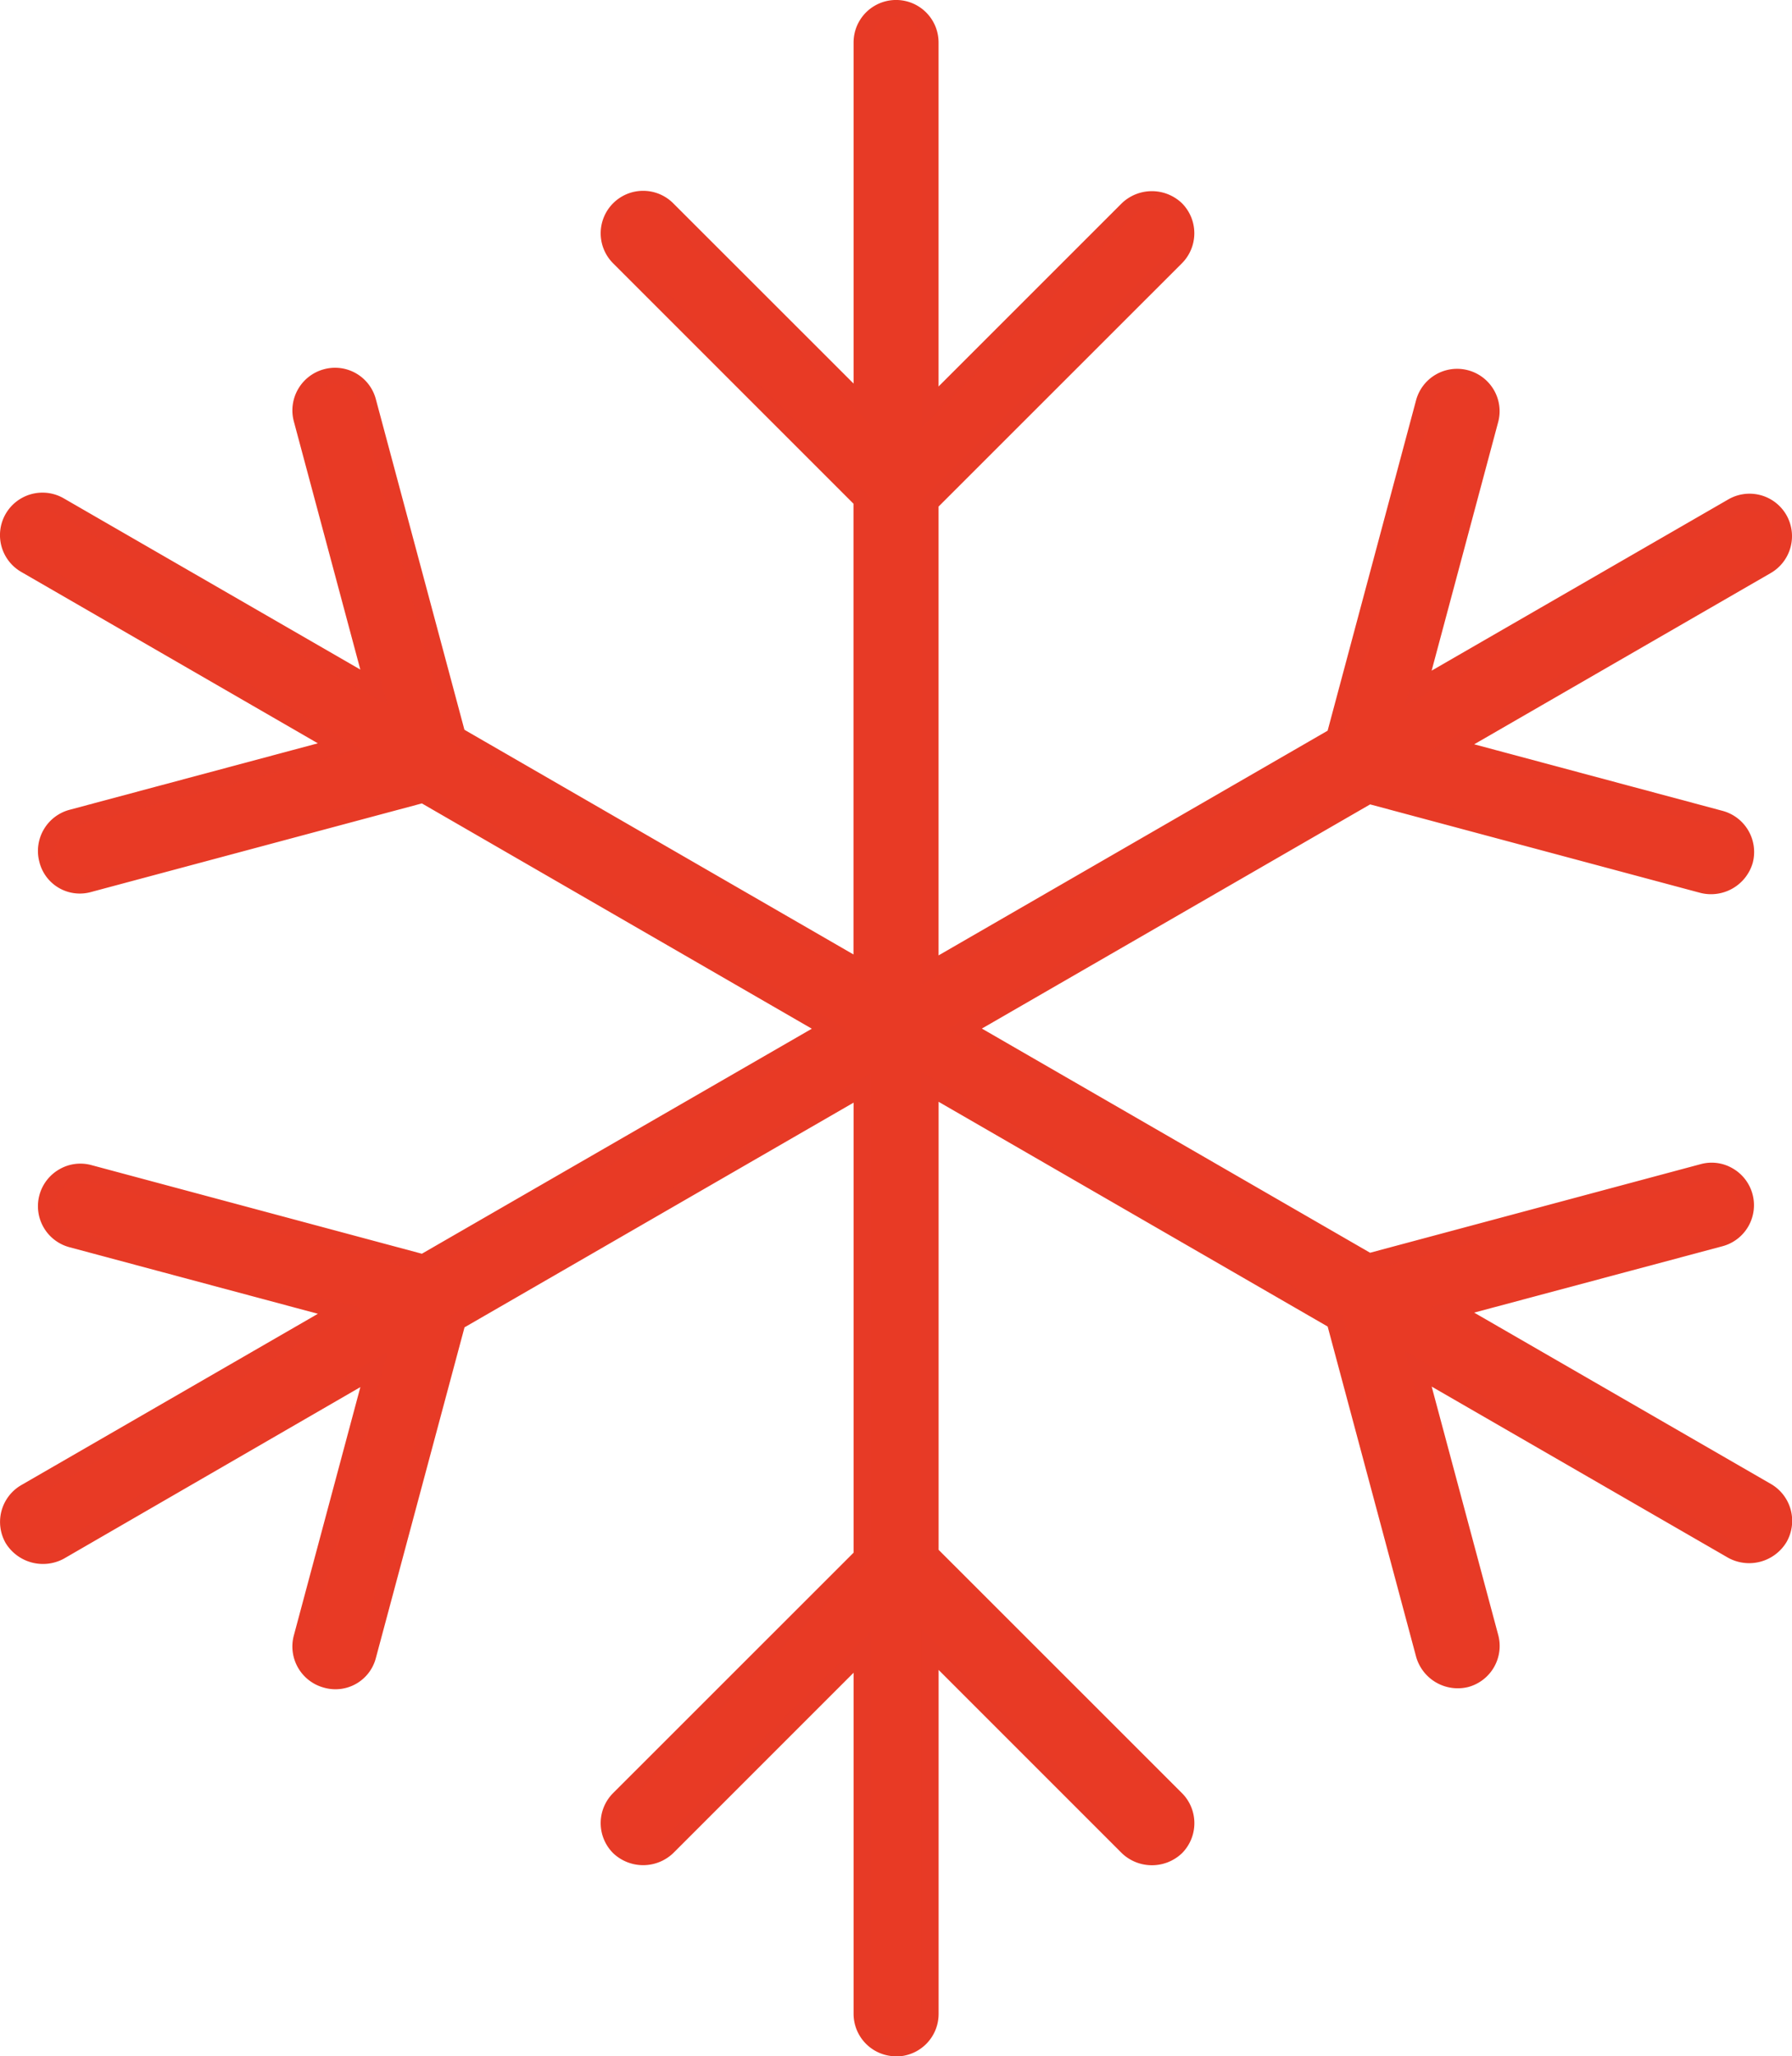<svg id="ikona_9" xmlns="http://www.w3.org/2000/svg" xmlns:xlink="http://www.w3.org/1999/xlink" width="38.23" height="43.864" viewBox="0 0 38.23 43.864">
  <defs>
    <clipPath id="clip-path">
      <rect id="Rectangle_20" data-name="Rectangle 20" width="38.23" height="43.864" fill="none"/>
    </clipPath>
  </defs>
  <g id="Group_31" data-name="Group 31" clip-path="url(#clip-path)">
    <path id="Path_39" data-name="Path 39" d="M37.755,12.135l-6.707,3.872,5.721,1.533a.725.725,0,0,1-.187,1.426.706.706,0,0,1-.189-.025l-7.121-1.908-8.62,4.977,8.619,4.977,7.122-1.908a.725.725,0,1,1,.376,1.4l-5.722,1.533,6.708,3.873a.725.725,0,1,1-.725,1.256l-6.707-3.872,1.532,5.721a.725.725,0,0,1-.513.888.734.734,0,0,1-.188.025.725.725,0,0,1-.7-.538l-1.908-7.121-8.638-4.987V33.2l5.244,5.244a.725.725,0,1,1-1.025,1.025l-4.219-4.219v7.776a.725.725,0,0,1-1.45,0V35.313L14.3,39.47a.725.725,0,1,1-1.026-1.025l5.183-5.182V23.276L9.821,28.264,7.913,35.385a.725.725,0,0,1-1.4-.376l1.532-5.72L1.337,33.161A.725.725,0,1,1,.612,31.9l6.707-3.872L1.6,26.5a.725.725,0,0,1,.375-1.4L9.1,27.007l8.655-5-8.655-5L1.973,18.92a.725.725,0,0,1-.375-1.4l5.721-1.533L.612,12.114a.725.725,0,1,1,.725-1.256L8.044,14.73,6.512,9.01a.725.725,0,0,1,1.4-.376l1.908,7.121,8.638,4.987v-10L13.276,5.557A.725.725,0,1,1,14.3,4.532l4.157,4.157V.975a.725.725,0,1,1,1.45,0V8.751l4.219-4.219a.725.725,0,0,1,1.025,1.025L19.909,10.8v9.963l8.638-4.987,1.908-7.121a.725.725,0,1,1,1.4.375l-1.532,5.721,6.707-3.872a.725.725,0,0,1,.725,1.256" transform="translate(-0.068 -0.069)" fill="#e83a25"/>
    <path id="Path_40" data-name="Path 40" d="M19.116,43.864a.907.907,0,0,1-.906-.906V35.682l-3.848,3.848a.928.928,0,0,1-1.282,0,.906.906,0,0,1,0-1.281l5.13-5.128v-9.6l-8.3,4.793L8.02,35.363A.891.891,0,0,1,6.911,36a.909.909,0,0,1-.643-1.111l1.42-5.3L1.36,33.25a.934.934,0,0,1-1.238-.332.908.908,0,0,1,.331-1.238l6.329-3.655-5.3-1.42a.906.906,0,0,1-.216-1.662.893.893,0,0,1,.686-.089L9,26.744l8.319-4.8L9,17.138l-7.05,1.888a.889.889,0,0,1-1.11-.64.909.909,0,0,1,.641-1.111l5.3-1.419L.453,12.2a.906.906,0,1,1,.906-1.57l6.328,3.653-1.42-5.3A.909.909,0,0,1,6.91,7.877a.9.9,0,0,1,1.109.641l1.889,7.049,8.3,4.793V10.745L13.08,5.617a.906.906,0,1,1,1.282-1.281l3.848,3.846V.906a.906.906,0,1,1,1.813,0V8.244l3.91-3.909a.927.927,0,0,1,1.282,0,.908.908,0,0,1,0,1.281l-5.192,5.19v9.574l8.3-4.793,1.887-7.049a.907.907,0,0,1,1.66-.219.9.9,0,0,1,.091.687l-1.419,5.3,6.329-3.653a.906.906,0,0,1,1.238.331.909.909,0,0,1-.331,1.239L31.45,15.877l5.3,1.42a.909.909,0,0,1,.642,1.11.927.927,0,0,1-1.111.641L29.23,17.159l-8.283,4.782,8.282,4.782,7.049-1.889a.885.885,0,0,1,.684.088.906.906,0,0,1-.215,1.662L31.449,28l6.329,3.654A.909.909,0,0,1,38.11,32.9a.931.931,0,0,1-1.238.332l-6.329-3.654,1.42,5.3a.907.907,0,0,1-.642,1.109.924.924,0,0,1-1.109-.642l-1.888-7.048-8.3-4.794v9.557l5.192,5.19a.909.909,0,0,1,0,1.282.929.929,0,0,1-1.282,0l-3.91-3.91v7.339a.907.907,0,0,1-.906.906m-.544-9.058v8.152a.544.544,0,1,0,1.088,0V34.744l4.529,4.529a.558.558,0,0,0,.769,0,.545.545,0,0,0,0-.769l-5.3-5.3V22.872l8.976,5.182,1.926,7.194a.557.557,0,0,0,.666.386.543.543,0,0,0,.384-.666l-1.645-6.145,7.086,4.092a.557.557,0,0,0,.743-.2.545.545,0,0,0-.2-.742l-7.087-4.092,6.145-1.646a.544.544,0,0,0,.129-1,.535.535,0,0,0-.41-.052l-7.2,1.928-8.956-5.172,8.957-5.172.073.02L36.373,18.7a.557.557,0,0,0,.666-.385.546.546,0,0,0-.386-.666L30.51,16,37.6,11.909a.544.544,0,0,0-.133-1,.552.552,0,0,0-.411.054l-7.086,4.092,1.645-6.145a.534.534,0,0,0-.054-.413.543.543,0,0,0-1,.131l-1.926,7.194-8.976,5.182V10.657l5.3-5.3a.545.545,0,0,0,0-.769.554.554,0,0,0-.769,0L19.659,9.119V.906a.544.544,0,1,0-1.088,0V9.057L14.1,4.592a.544.544,0,0,0-.928.383.543.543,0,0,0,.16.386l5.235,5.234V20.987L9.6,15.806,7.669,8.612a.544.544,0,1,0-1.05.283l1.645,6.142L1.178,10.946a.529.529,0,0,0-.412-.055.536.536,0,0,0-.331.254.545.545,0,0,0,.2.743L7.722,15.98,1.577,17.625a.544.544,0,0,0-.384.667.525.525,0,0,0,.667.384l7.193-1.927,8.993,5.192L9.053,27.133l-.073-.02L1.858,25.2a.544.544,0,0,0-.666.384.546.546,0,0,0,.385.667L7.721,27.9.635,31.993a.544.544,0,0,0-.2.743.561.561,0,0,0,.742.2l7.086-4.092L6.619,34.987A.545.545,0,0,0,7,35.654a.529.529,0,0,0,.665-.384L9.6,28.075l8.975-5.182V33.269L13.336,38.5a.543.543,0,0,0,0,.769.557.557,0,0,0,.769,0Z" transform="translate(0 0)" fill="#e73a26"/>
  </g>
</svg>
